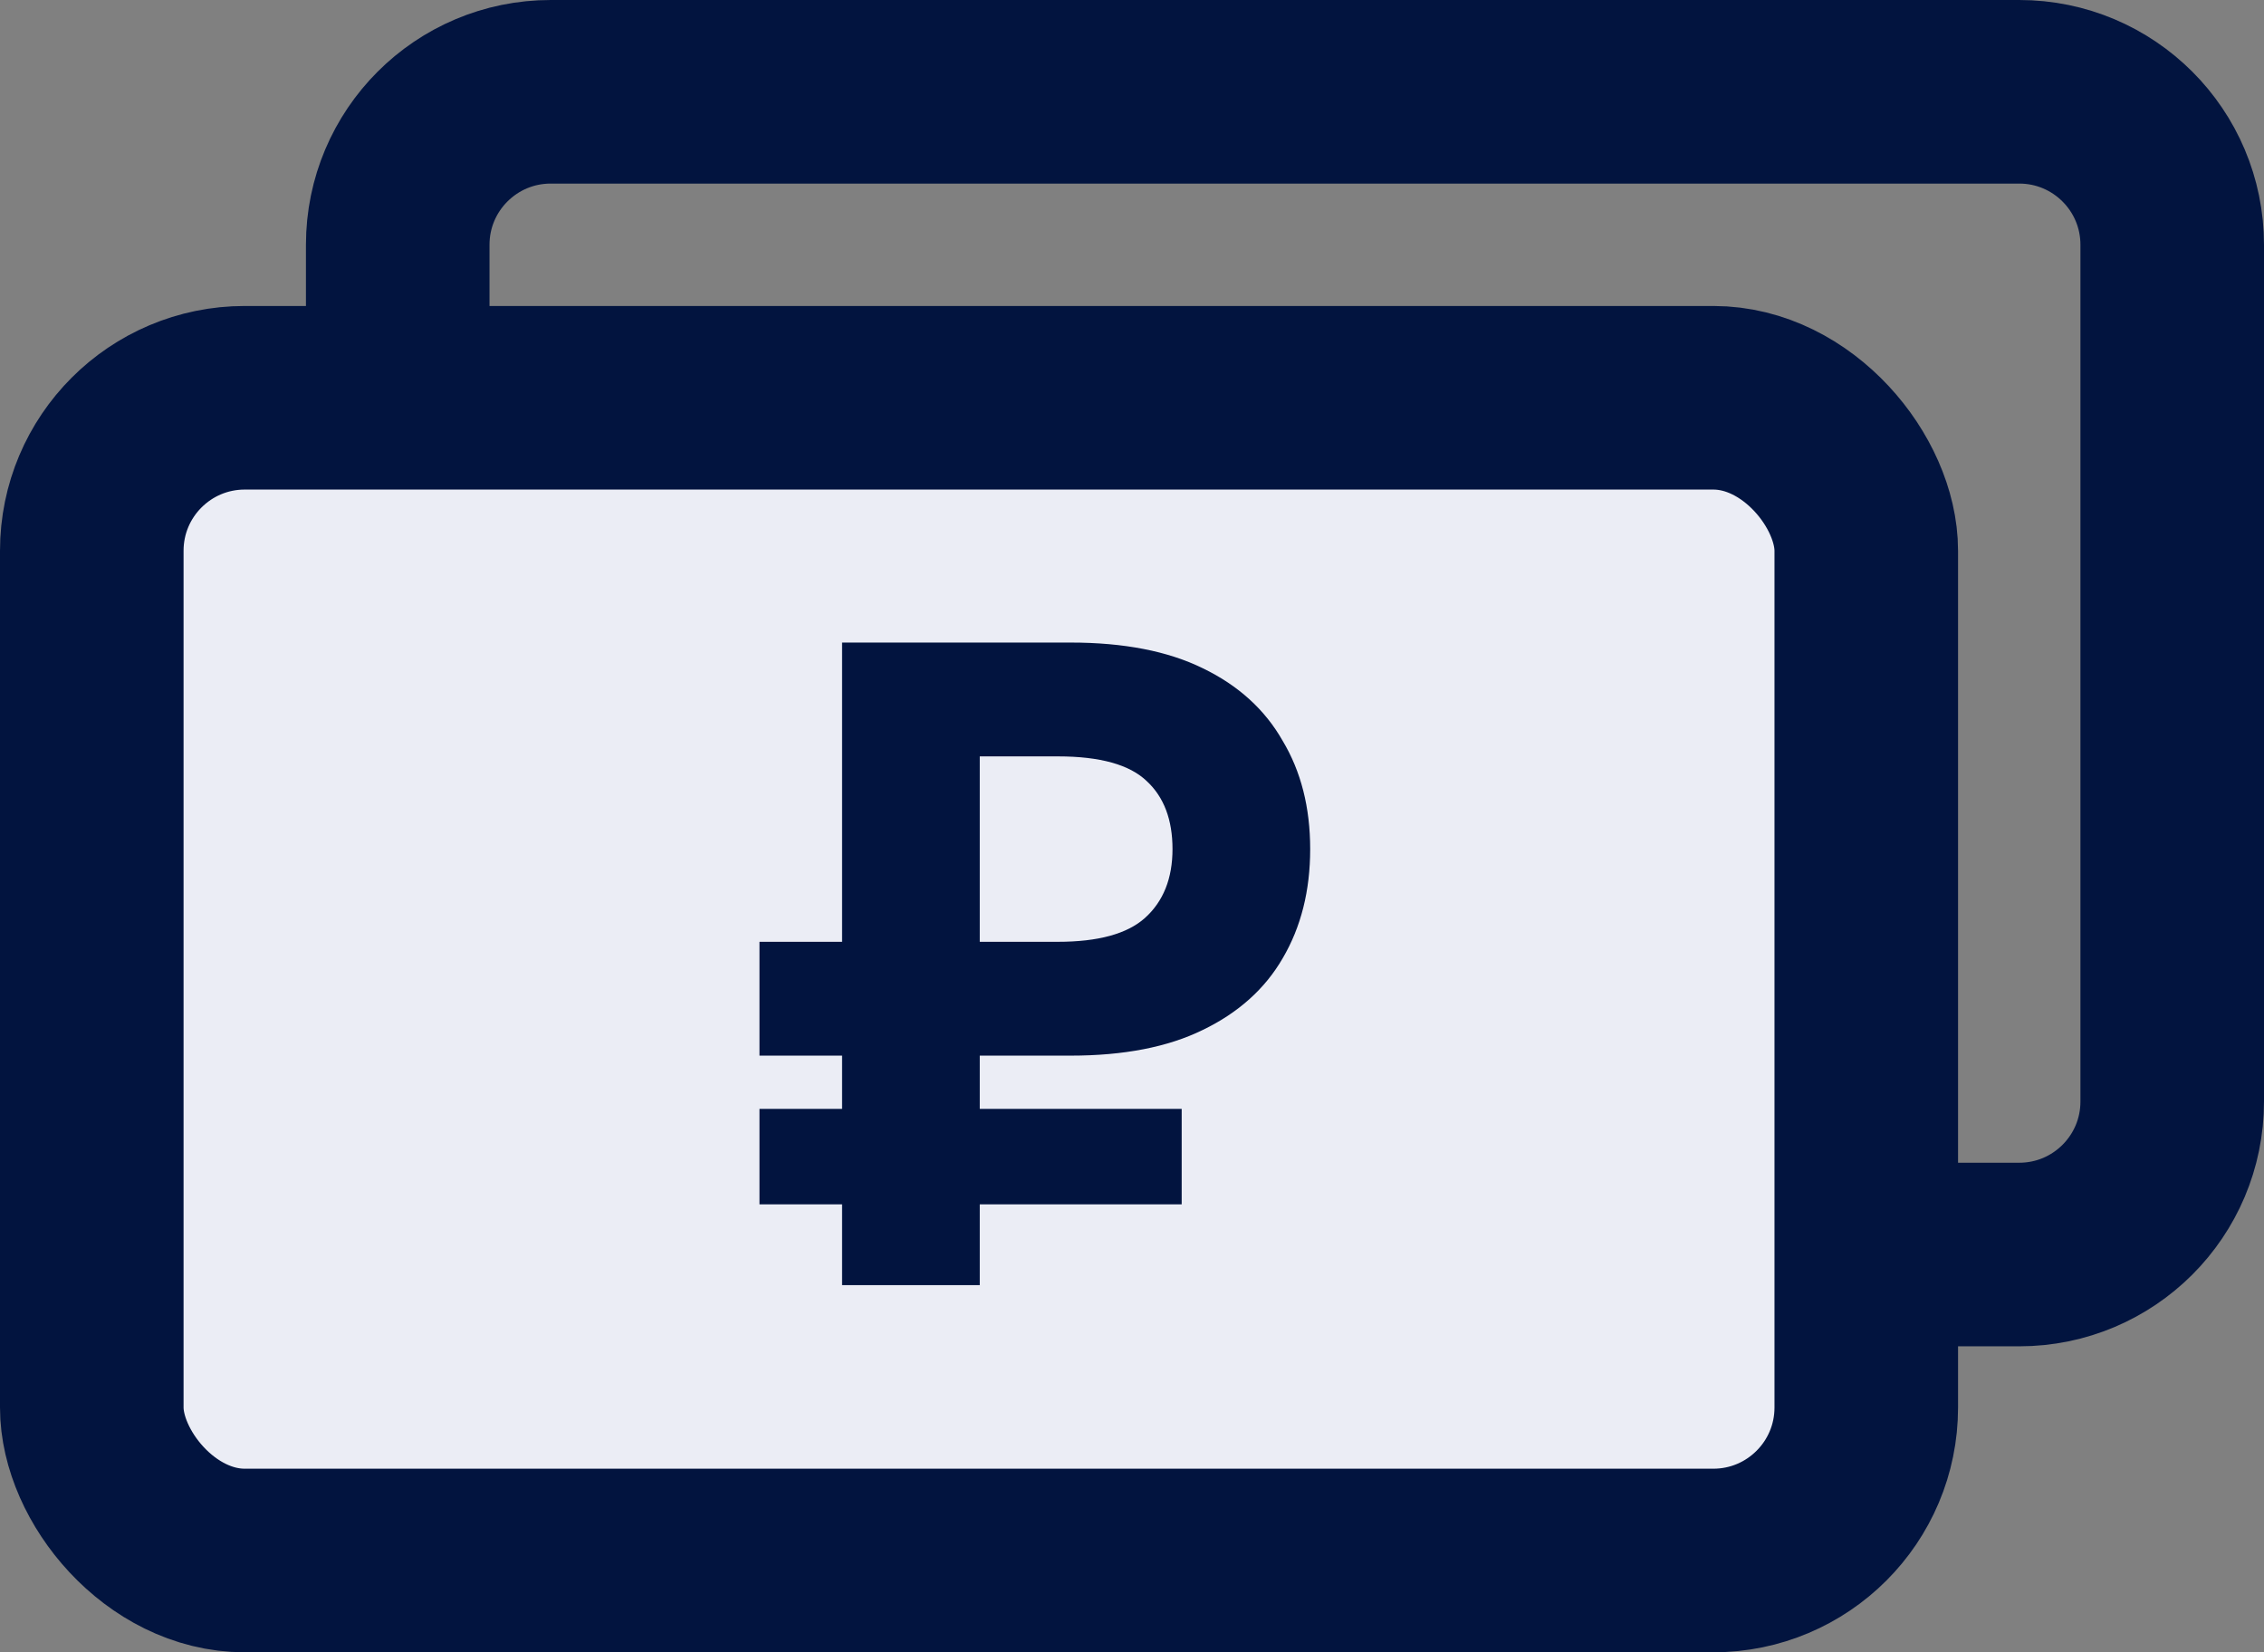 <svg width="37" height="27" viewBox="0 0 37 27" fill="none" xmlns="http://www.w3.org/2000/svg">
<rect x="0" y="0" width="37" height="27" fill="#808080" stroke="none"/>
<path d="M9 1.5H33C34.381 1.5 35.5 2.619 35.5 4V18C35.5 19.381 34.381 20.5 33 20.5H9C7.619 20.5 6.5 19.381 6.5 18V4C6.5 2.619 7.619 1.5 9 1.5Z" stroke="#02143f" stroke-width="3"/>
<rect x="1.5" y="6.5" width="29" height="19" rx="2.5" fill="#EBEDF5" stroke="#02143f" stroke-width="3"/>
<path d="M13.762 21V19.68H12.412V18.12H13.762V17.25H12.412V15.39H13.762V10.5H17.497C18.367 10.5 19.087 10.64 19.657 10.92C20.237 11.2 20.672 11.595 20.962 12.105C21.262 12.605 21.412 13.195 21.412 13.875C21.412 14.555 21.262 15.15 20.962 15.66C20.672 16.16 20.237 16.55 19.657 16.83C19.087 17.11 18.367 17.25 17.497 17.25H16.012V18.12H19.312V19.68H16.012V21H13.762ZM16.012 15.39H17.287C17.947 15.39 18.422 15.26 18.712 15C19.012 14.73 19.162 14.355 19.162 13.875C19.162 13.395 19.022 13.025 18.742 12.765C18.462 12.495 17.977 12.36 17.287 12.36H16.012V15.39Z" fill="#02143f"/>
</svg>
